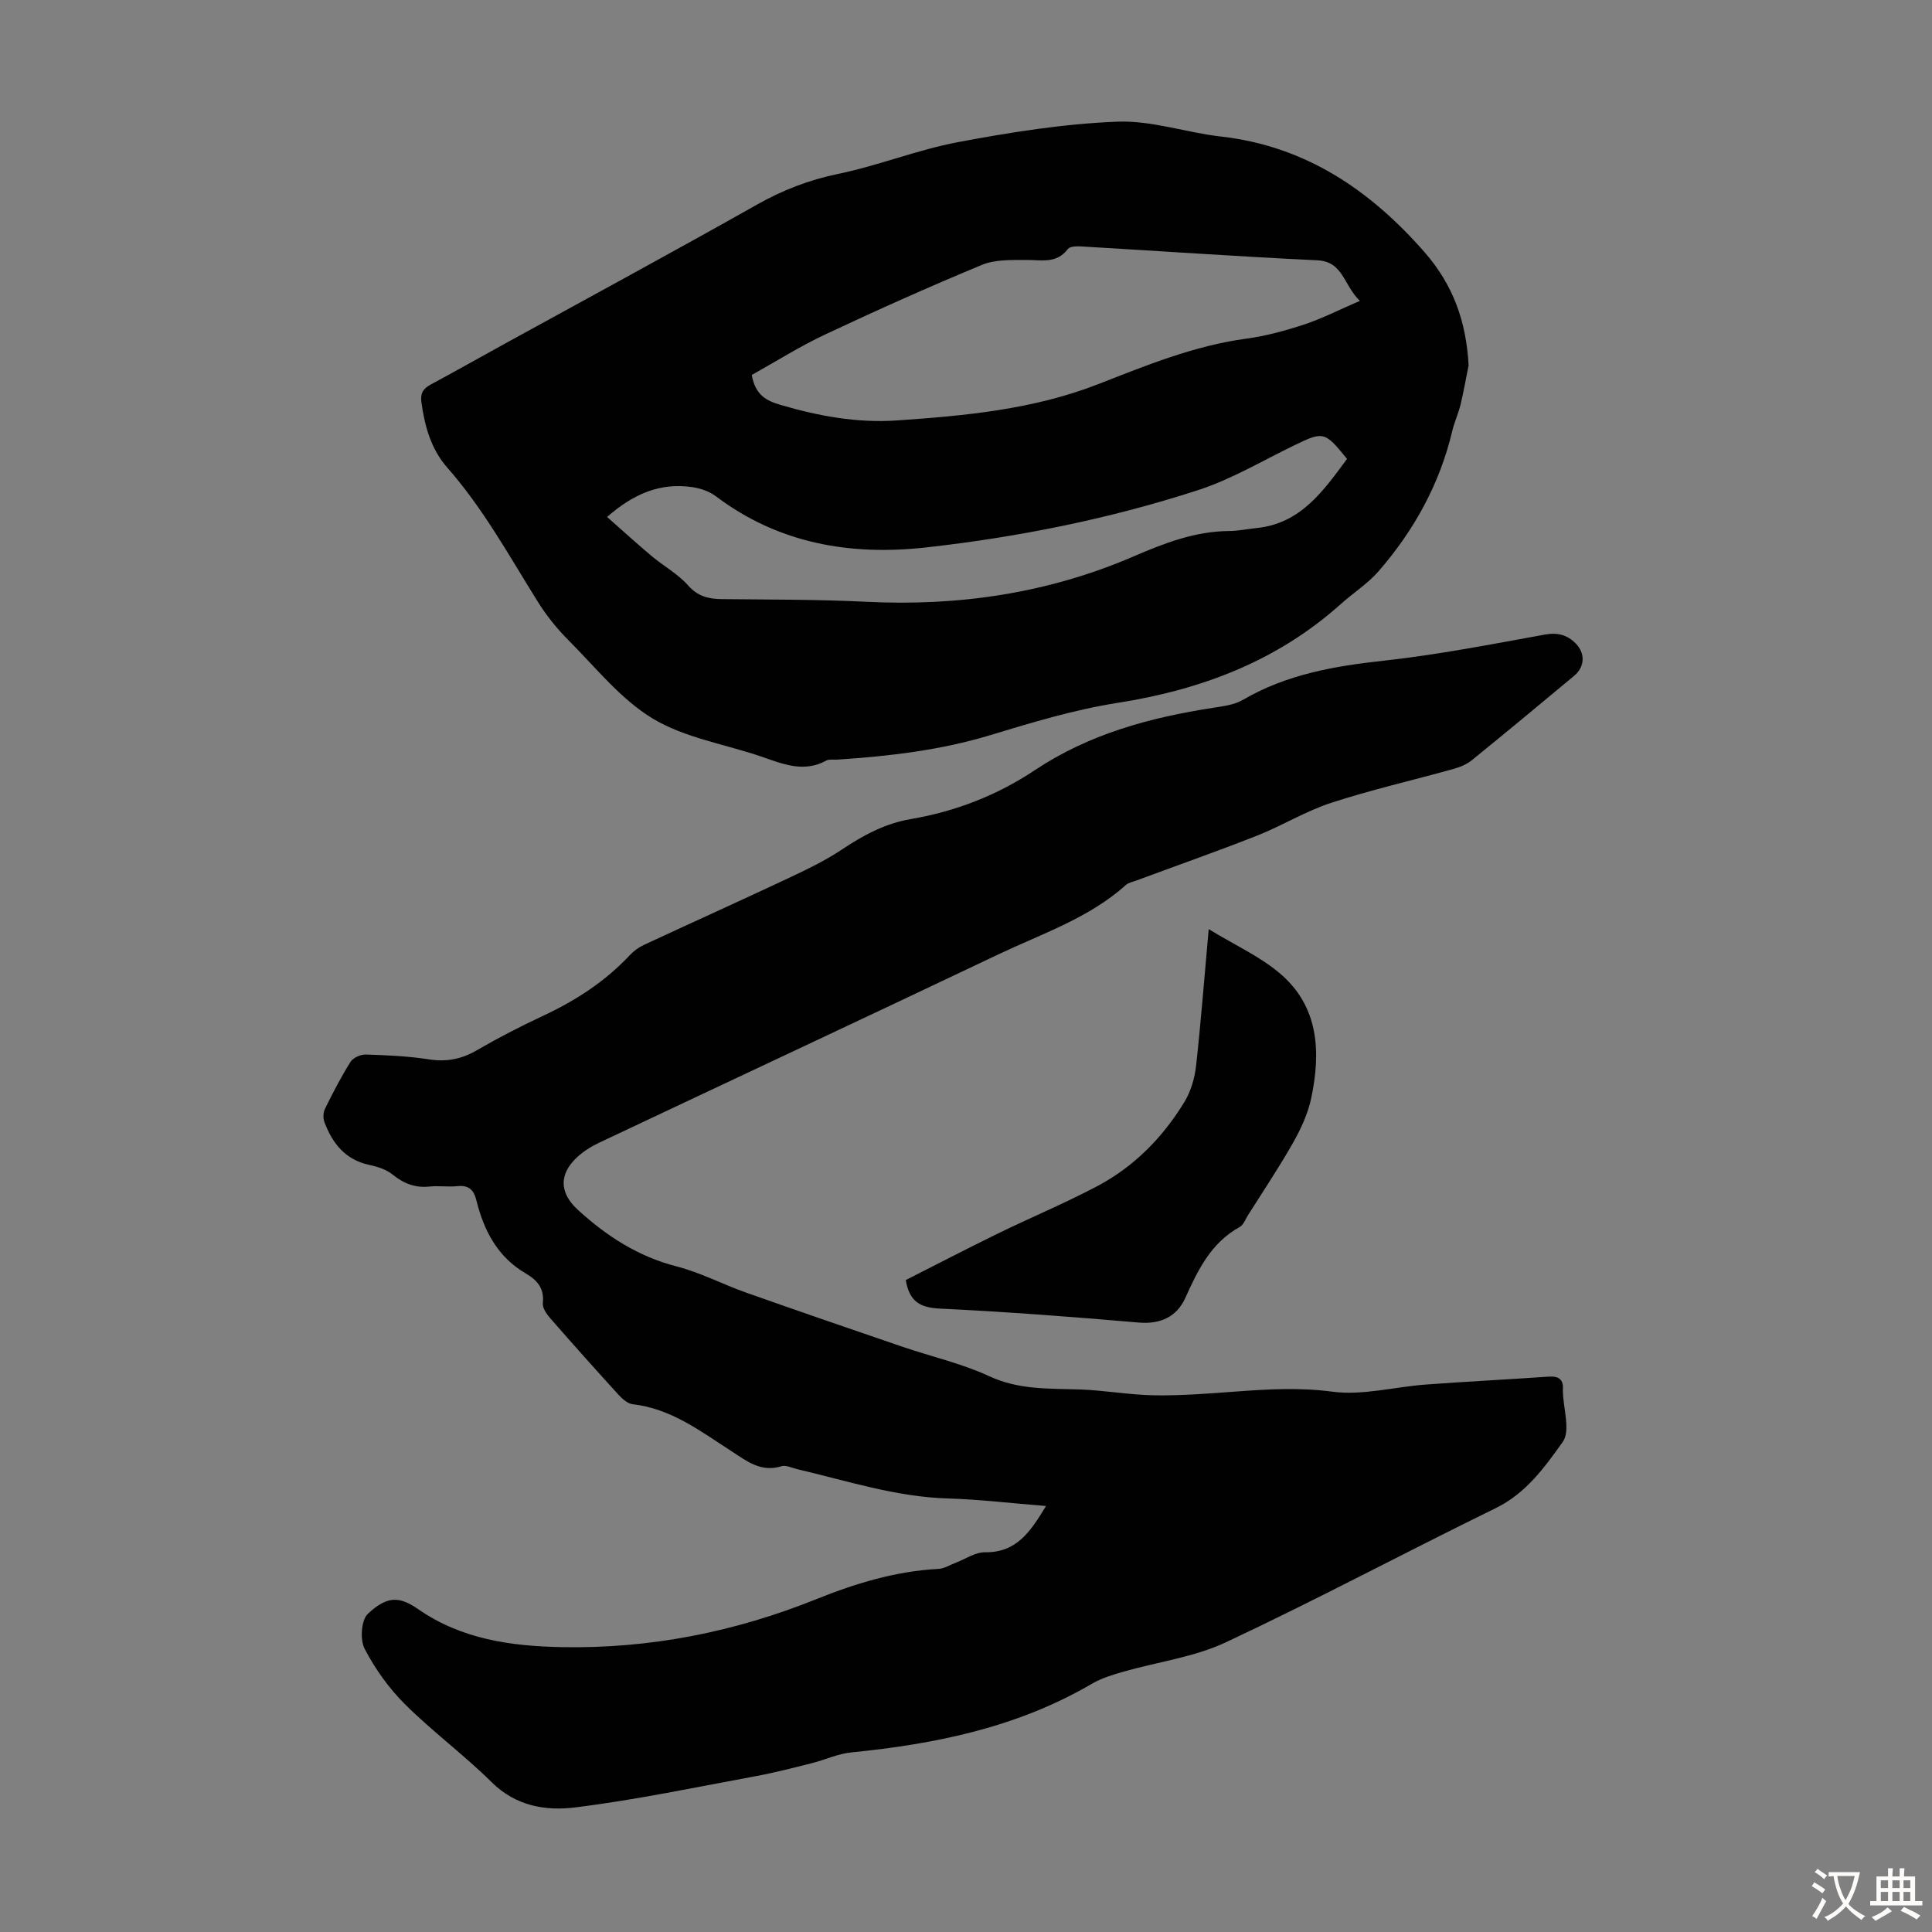 <svg enable-background="new 0 0 400 400" viewBox="0 0 400 400" xmlns="http://www.w3.org/2000/svg"><rect x="0" y="0" width="400" height="400" fill="#808080" stroke="none"/><g fill="#010102"><path d="m216.57 311.8c-7.21-.57-13.76-1.36-20.32-1.56-10.76-.32-20.88-3.65-31.21-6.07-1.08-.25-2.32-.89-3.25-.6-4.28 1.33-7.26-1.12-10.43-3.17-6.37-4.11-12.45-8.78-20.38-9.67-1.05-.12-2.16-1.13-2.95-1.99-4.75-5.21-9.45-10.47-14.09-15.79-.76-.87-1.66-2.15-1.55-3.14.34-3.08-1.19-4.79-3.56-6.17-5.83-3.4-8.65-8.87-10.2-15.13-.55-2.22-1.63-3.18-3.98-2.93-1.88.2-3.82-.12-5.7.08-2.98.32-5.36-.61-7.68-2.49-1.31-1.06-3.16-1.64-4.86-2-4.95-1.07-7.58-4.46-9.24-8.84-.31-.81-.26-2.02.13-2.8 1.63-3.3 3.33-6.6 5.29-9.71.54-.85 2.1-1.53 3.17-1.49 4.36.14 8.75.33 13.04 1 3.63.56 6.72-.03 9.88-1.86 4.44-2.58 9.03-4.95 13.68-7.12 6.76-3.15 12.9-7.11 18.02-12.58.82-.88 1.87-1.64 2.96-2.15 9.92-4.62 19.89-9.1 29.79-13.76 3.82-1.8 7.68-3.64 11.18-5.98 4.43-2.96 8.97-5.4 14.26-6.3 9.27-1.58 17.89-4.93 25.69-10.13 11.25-7.5 23.85-10.9 36.98-12.92 2.08-.32 4.34-.61 6.1-1.64 9.03-5.27 18.89-6.98 29.13-8.1 11.2-1.23 22.3-3.4 33.4-5.41 2.66-.48 4.62.08 6.37 1.85 2.01 2.04 1.89 4.83-.32 6.68-7.05 5.88-14.11 11.74-21.24 17.52-1.08.87-2.52 1.43-3.89 1.81-8.4 2.34-16.92 4.28-25.2 6.98-5.27 1.72-10.1 4.72-15.28 6.77-8.29 3.27-16.7 6.22-25.06 9.32-.73.27-1.59.42-2.14.91-7.67 6.88-17.35 10.07-26.4 14.37-27.46 13.06-55.01 25.93-82.51 38.92-1.69.8-3.37 1.82-4.73 3.09-3.8 3.54-3.65 7.39.18 10.89 5.94 5.43 12.46 9.66 20.44 11.71 4.94 1.27 9.57 3.72 14.41 5.43 10.74 3.8 21.51 7.5 32.28 11.18 6.02 2.06 12.32 3.47 18.06 6.13 6.11 2.84 12.33 2.52 18.67 2.73 5.23.18 10.43 1.15 15.65 1.22 5.68.07 11.37-.39 17.05-.81 6.55-.48 12.96-.83 19.63.05 6.26.83 12.85-.99 19.31-1.47 8.47-.63 16.95-1.05 25.42-1.64 2.13-.15 3.2.54 3 2.77-.01.11.01.22.01.34.09 3.54 1.61 8.1-.03 10.4-3.73 5.23-7.6 10.65-13.89 13.72-18.68 9.13-37.04 18.94-55.85 27.77-6.57 3.08-14.12 4.05-21.2 6.08-2.23.64-4.54 1.33-6.52 2.49-15.41 9.03-32.36 12.49-49.85 14.23-2.77.27-5.43 1.54-8.17 2.23-3.87.97-7.75 1.98-11.67 2.7-12.43 2.29-24.82 4.91-37.34 6.46-6.03.75-12.25-.25-17.23-5.19-5.72-5.66-12.26-10.49-17.97-16.16-3.34-3.32-6.2-7.33-8.37-11.5-.98-1.89-.71-5.95.67-7.24 4.07-3.81 6.61-3.6 10.46-.93 8.95 6.2 19.18 7.63 29.7 7.83 18.25.35 35.78-3.13 52.71-9.94 8.11-3.26 16.45-5.8 25.29-6.26 1.15-.06 2.28-.78 3.41-1.21 2.08-.78 4.17-2.27 6.23-2.23 6.53.08 9.37-4.26 12.61-9.58z"/><path d="m304.06 75.63c-.55 2.72-1.02 5.46-1.67 8.15-.45 1.84-1.27 3.59-1.71 5.43-2.6 11-7.91 20.6-15.26 29.06-2.24 2.58-5.25 4.48-7.82 6.79-13.2 11.82-28.88 17.74-46.22 20.46-8.9 1.4-17.66 4.04-26.31 6.67-10.37 3.15-20.98 4.37-31.7 5.08-.78.05-1.7-.13-2.32.21-4.7 2.56-9.03.67-13.46-.85-7.51-2.56-15.76-3.85-22.4-7.83-6.64-3.99-11.79-10.53-17.4-16.15-2.42-2.42-4.63-5.16-6.44-8.06-5.92-9.48-11.3-19.31-18.74-27.77-3.38-3.84-4.67-8.55-5.36-13.52-.26-1.9.37-2.85 1.95-3.7 5.12-2.75 10.18-5.62 15.28-8.42 17.44-9.59 34.94-19.05 52.27-28.83 5.32-3 10.73-5.09 16.75-6.34 8.39-1.73 16.47-5.01 24.88-6.59 10.86-2.04 21.88-3.79 32.89-4.23 7.12-.29 14.31 2.26 21.52 3.08 17.5 1.98 30.89 11.09 42.13 23.92 5.97 6.82 8.65 14.42 9.14 23.44zm-148.41 2c.73 4.2 3.05 5.34 5.92 6.19 7.88 2.32 15.88 3.79 24.1 3.23 14.16-.97 28.25-2.27 41.69-7.51 9.96-3.89 19.89-7.97 30.64-9.42 4.07-.55 8.11-1.65 12.02-2.94 3.72-1.23 7.25-3.05 11.53-4.89-3.43-3.28-3.4-8.14-8.84-8.4-16.3-.77-32.58-1.92-48.87-2.87-.93-.05-2.33-.03-2.75.53-2.34 3.11-5.48 2.25-8.59 2.27-3.08.02-6.44-.12-9.18 1.01-10.93 4.53-21.74 9.37-32.45 14.41-5.31 2.49-10.32 5.66-15.22 8.39zm-29.96 29.4c3.22 2.84 6.17 5.53 9.22 8.09 2.48 2.08 5.44 3.7 7.55 6.08 2.03 2.3 4.25 2.81 7.02 2.84 9.95.11 19.92.06 29.85.55 19.15.96 37.63-1.76 55.27-9.35 6.41-2.76 12.78-5.25 19.88-5.3 1.89-.01 3.78-.42 5.67-.61 9.19-.93 13.87-7.75 18.74-14.32-4.66-5.75-4.88-5.75-11.13-2.71-6.52 3.17-12.86 6.95-19.7 9.17-18.32 5.95-37.19 9.73-56.32 11.87-15.66 1.75-30.54-.78-43.55-10.61-1.35-1.02-3.2-1.63-4.89-1.88-6.53-.95-12.07 1.32-17.61 6.18z"/><path d="m250.25 192.37c5.5 3.36 10.73 5.7 14.89 9.29 7.93 6.83 8.33 16.15 6.35 25.63-.67 3.2-2.11 6.35-3.73 9.22-2.91 5.15-6.22 10.08-9.38 15.09-.54.85-.94 2.01-1.72 2.44-5.95 3.28-8.63 8.88-11.28 14.73-1.72 3.79-5.06 5.45-9.64 5.05-13.69-1.19-27.41-2.23-41.14-2.89-4.02-.19-6.32-1.38-7.07-5.91 6.17-3.12 12.56-6.45 19.03-9.61 6.82-3.33 13.85-6.26 20.56-9.8 7.67-4.05 13.64-10.13 18.13-17.51 1.32-2.18 2.1-4.9 2.39-7.46 1-9.08 1.7-18.2 2.61-28.27z"/></g><path d="m377.9 391.2c-.2.3-.4.5-.6.8-.7-.6-1.4-1-2.2-1.5.2-.3.4-.5.5-.8.6.4 1.4.8 2.3 1.5zm-1.8 6.1c-.2-.2-.5-.4-.9-.6.4-.6.8-1.2 1.2-1.9s.7-1.3.9-1.9c.3.3.5.5.8.7-.7 1.3-1.4 2.6-2 3.7zm2.2-9c-.3.3-.5.5-.6.8-.6-.6-1.3-1.1-2-1.5.3-.3.5-.5.6-.7.6.5 1.3.9 2 1.4zm.3.2v-.9h2 4.5c-.3 1.3-.6 2.5-1 3.6s-.9 2.1-1.4 3c.4.5 1 1 1.6 1.4s1.2.8 1.9 1.1c-.3.2-.5.4-.8.8-.4-.3-1-.7-1.6-1.2s-1.2-1.1-1.6-1.6c-.5.6-1.1 1.1-1.7 1.6s-1.4.9-2.1 1.4c-.1-.3-.3-.5-.7-.8.6-.2 1.2-.5 1.9-1s1.4-1.1 2-1.8c-.5-.8-.9-1.6-1.2-2.5s-.6-2-.8-3.2c-.4.1-.7.1-1 .1zm2.5 2.7c.3 1 .7 1.7 1 2.2.3-.5.6-1.1 1-2s.6-1.9.9-3h-3.2-.4c.1.9.3 1.8.7 2.8z" fill="#fcfbfa"/><path d="m396.5 388.5v1.5 3.6h1.5v.9c-.4 0-1 0-1.7 0h-7.9c-.5 0-.9 0-1.2 0v-.9h1.3v-3.5c0-.7 0-1.2 0-1.6h2.4c0-.8 0-1.4 0-1.7h1c0 .3-.1.8-.1 1.7h1.5c0-.8 0-1.4 0-1.7h1c0 .3-.1.9-.1 1.7zm-8.2 9.2c-.2-.3-.5-.5-.8-.8.8-.3 1.4-.6 1.9-.9s1-.7 1.4-1.1c.3.3.6.5.9.8-1.6 1-2.8 1.6-3.4 2zm2.6-6.8v-1.6h-1.5v1.6zm0 2.7v-1.9h-1.5v1.9zm2.4-2.7v-1.6h-1.5v1.6zm0 2.7v-1.9h-1.5v1.9zm.2 2 .7-.8c.4.2.9.5 1.6.8s1.3.7 1.8 1c-.3.3-.5.5-.8.8-.4-.3-1.5-1-3.3-1.8zm2-4.7v-1.6h-1.4v1.6zm0 2.7v-1.9h-1.4v1.9z" fill="#fcfbfa"/></svg>